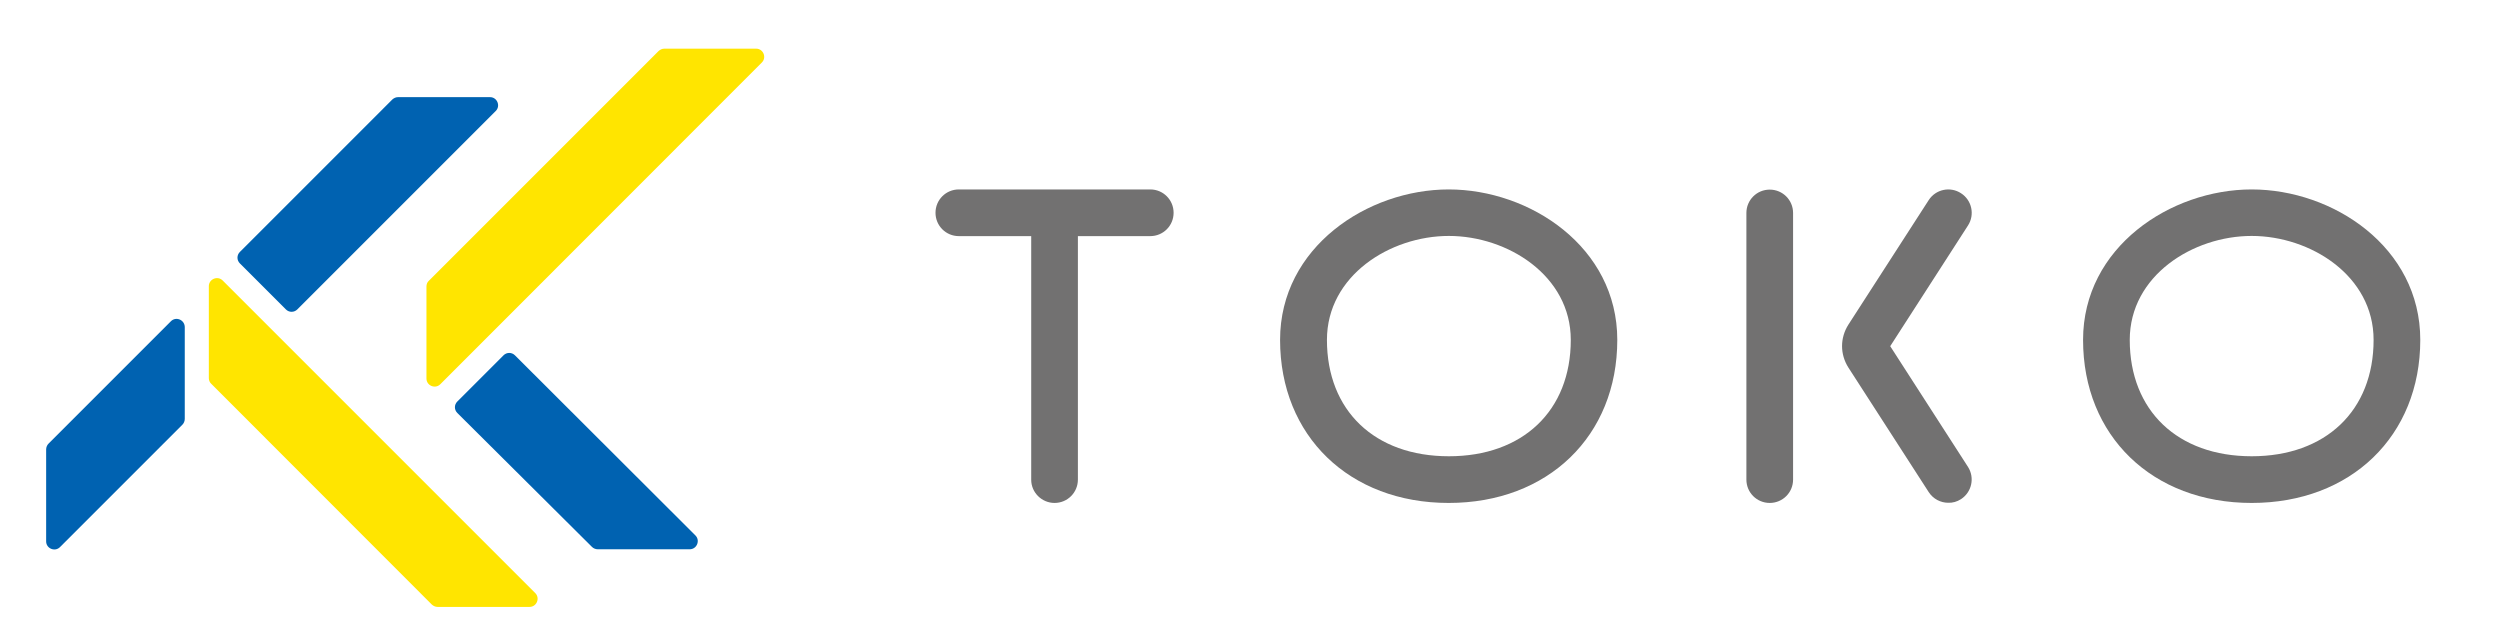 <?xml version="1.0" encoding="utf-8"?>
<!-- Generator: Adobe Illustrator 24.0.2, SVG Export Plug-In . SVG Version: 6.00 Build 0)  -->
<svg version="1.1" id="レイヤー_1" xmlns="http://www.w3.org/2000/svg" xmlns:xlink="http://www.w3.org/1999/xlink" x="0px"
	 y="0px" viewBox="0 0 139.23 35.74" style="enable-background:new 0 0 139.23 35.74;" xml:space="preserve">
<style type="text/css">
	.st0{fill:#FFE500;}
	.st1{fill:#0062B1;}
	.st2{fill:#727171;}
</style>
<g>
	<path class="st0" d="M23.75,15.96l0,5.12c0,0.4,0.49,0.6,0.77,0.32L42.43,3.48c0.28-0.28,0.08-0.77-0.32-0.77H37
		c-0.12,0-0.23,0.05-0.32,0.13l-12.8,12.8C23.79,15.72,23.75,15.84,23.75,15.96z"/>
	<path class="st1" d="M28.04,19.79l-2.57,2.57c-0.18,0.18-0.18,0.46,0,0.64l7.5,7.46c0.08,0.08,0.2,0.13,0.32,0.13h5.12
		c0.4,0,0.6-0.49,0.32-0.77L28.68,19.79C28.5,19.61,28.22,19.61,28.04,19.79z"/>
	<path class="st1" d="M9.52,17.89l-6.82,6.82c-0.08,0.08-0.13,0.2-0.13,0.32l0,5.12c0,0.4,0.49,0.6,0.77,0.32l6.82-6.82
		c0.08-0.08,0.13-0.2,0.13-0.32v-5.12C10.28,17.81,9.8,17.61,9.52,17.89z"/>
	<path class="st0" d="M11.63,21.06v-5.12c0-0.4,0.49-0.6,0.77-0.32l17.41,17.41c0.28,0.28,0.08,0.77-0.32,0.77h-5.12
		c-0.12,0-0.23-0.05-0.32-0.13L11.77,21.38C11.68,21.3,11.63,21.18,11.63,21.06z"/>
	<path class="st1" d="M27.29,5.41h-5.12c-0.12,0-0.23,0.05-0.32,0.13l-8.49,8.49c-0.18,0.18-0.18,0.46,0,0.64l2.56,2.56
		c0.18,0.18,0.46,0.18,0.64,0L27.61,6.18C27.89,5.9,27.69,5.41,27.29,5.41z"/>
</g>
<g>
	<path class="st2" d="M58.73,28.01c0.72,0,1.3-0.58,1.3-1.3V13.15h4.03c0.72,0,1.3-0.58,1.3-1.3c0-0.72-0.58-1.3-1.3-1.3H53.4
		c-0.72,0-1.3,0.58-1.3,1.3c0,0.72,0.58,1.3,1.3,1.3h4.03v13.57C57.43,27.43,58.02,28.01,58.73,28.01z"/>
	<path class="st2" d="M98.56,10.56c-0.72,0-1.3,0.58-1.3,1.3v14.85c0,0.72,0.58,1.3,1.3,1.3c0.72,0,1.3-0.58,1.3-1.3V11.86
		C99.86,11.14,99.28,10.56,98.56,10.56z"/>
	<path class="st2" d="M109.21,27.8c0.6-0.39,0.78-1.19,0.39-1.8l-4.33-6.72l4.33-6.72c0.39-0.6,0.22-1.41-0.39-1.8
		c-0.6-0.39-1.41-0.22-1.8,0.39l-4.47,6.93c-0.47,0.74-0.47,1.65,0,2.39l4.47,6.93c0.25,0.39,0.67,0.6,1.09,0.6
		C108.75,28.01,108.99,27.94,109.21,27.8z"/>
	<path class="st2" d="M90.07,18.93c0-5.18-4.87-8.38-9.39-8.38c-4.51,0-9.39,3.21-9.39,8.38c0,5.35,3.86,9.08,9.39,9.08
		C86.21,28.01,90.07,24.28,90.07,18.93z M73.9,18.93c0-3.58,3.52-5.79,6.79-5.79c3.27,0,6.79,2.21,6.79,5.79
		c0,3.94-2.67,6.48-6.79,6.48C76.56,25.41,73.9,22.87,73.9,18.93z"/>
	<path class="st2" d="M134.79,18.93c0-5.18-4.87-8.38-9.39-8.38c-4.51,0-9.39,3.21-9.39,8.38c0,5.35,3.86,9.08,9.39,9.08
		C130.93,28.01,134.79,24.28,134.79,18.93z M118.61,18.93c0-3.58,3.52-5.79,6.79-5.79c3.27,0,6.79,2.21,6.79,5.79
		c0,3.94-2.67,6.48-6.79,6.48C121.28,25.41,118.61,22.87,118.61,18.93z"/>
</g>
</svg>
